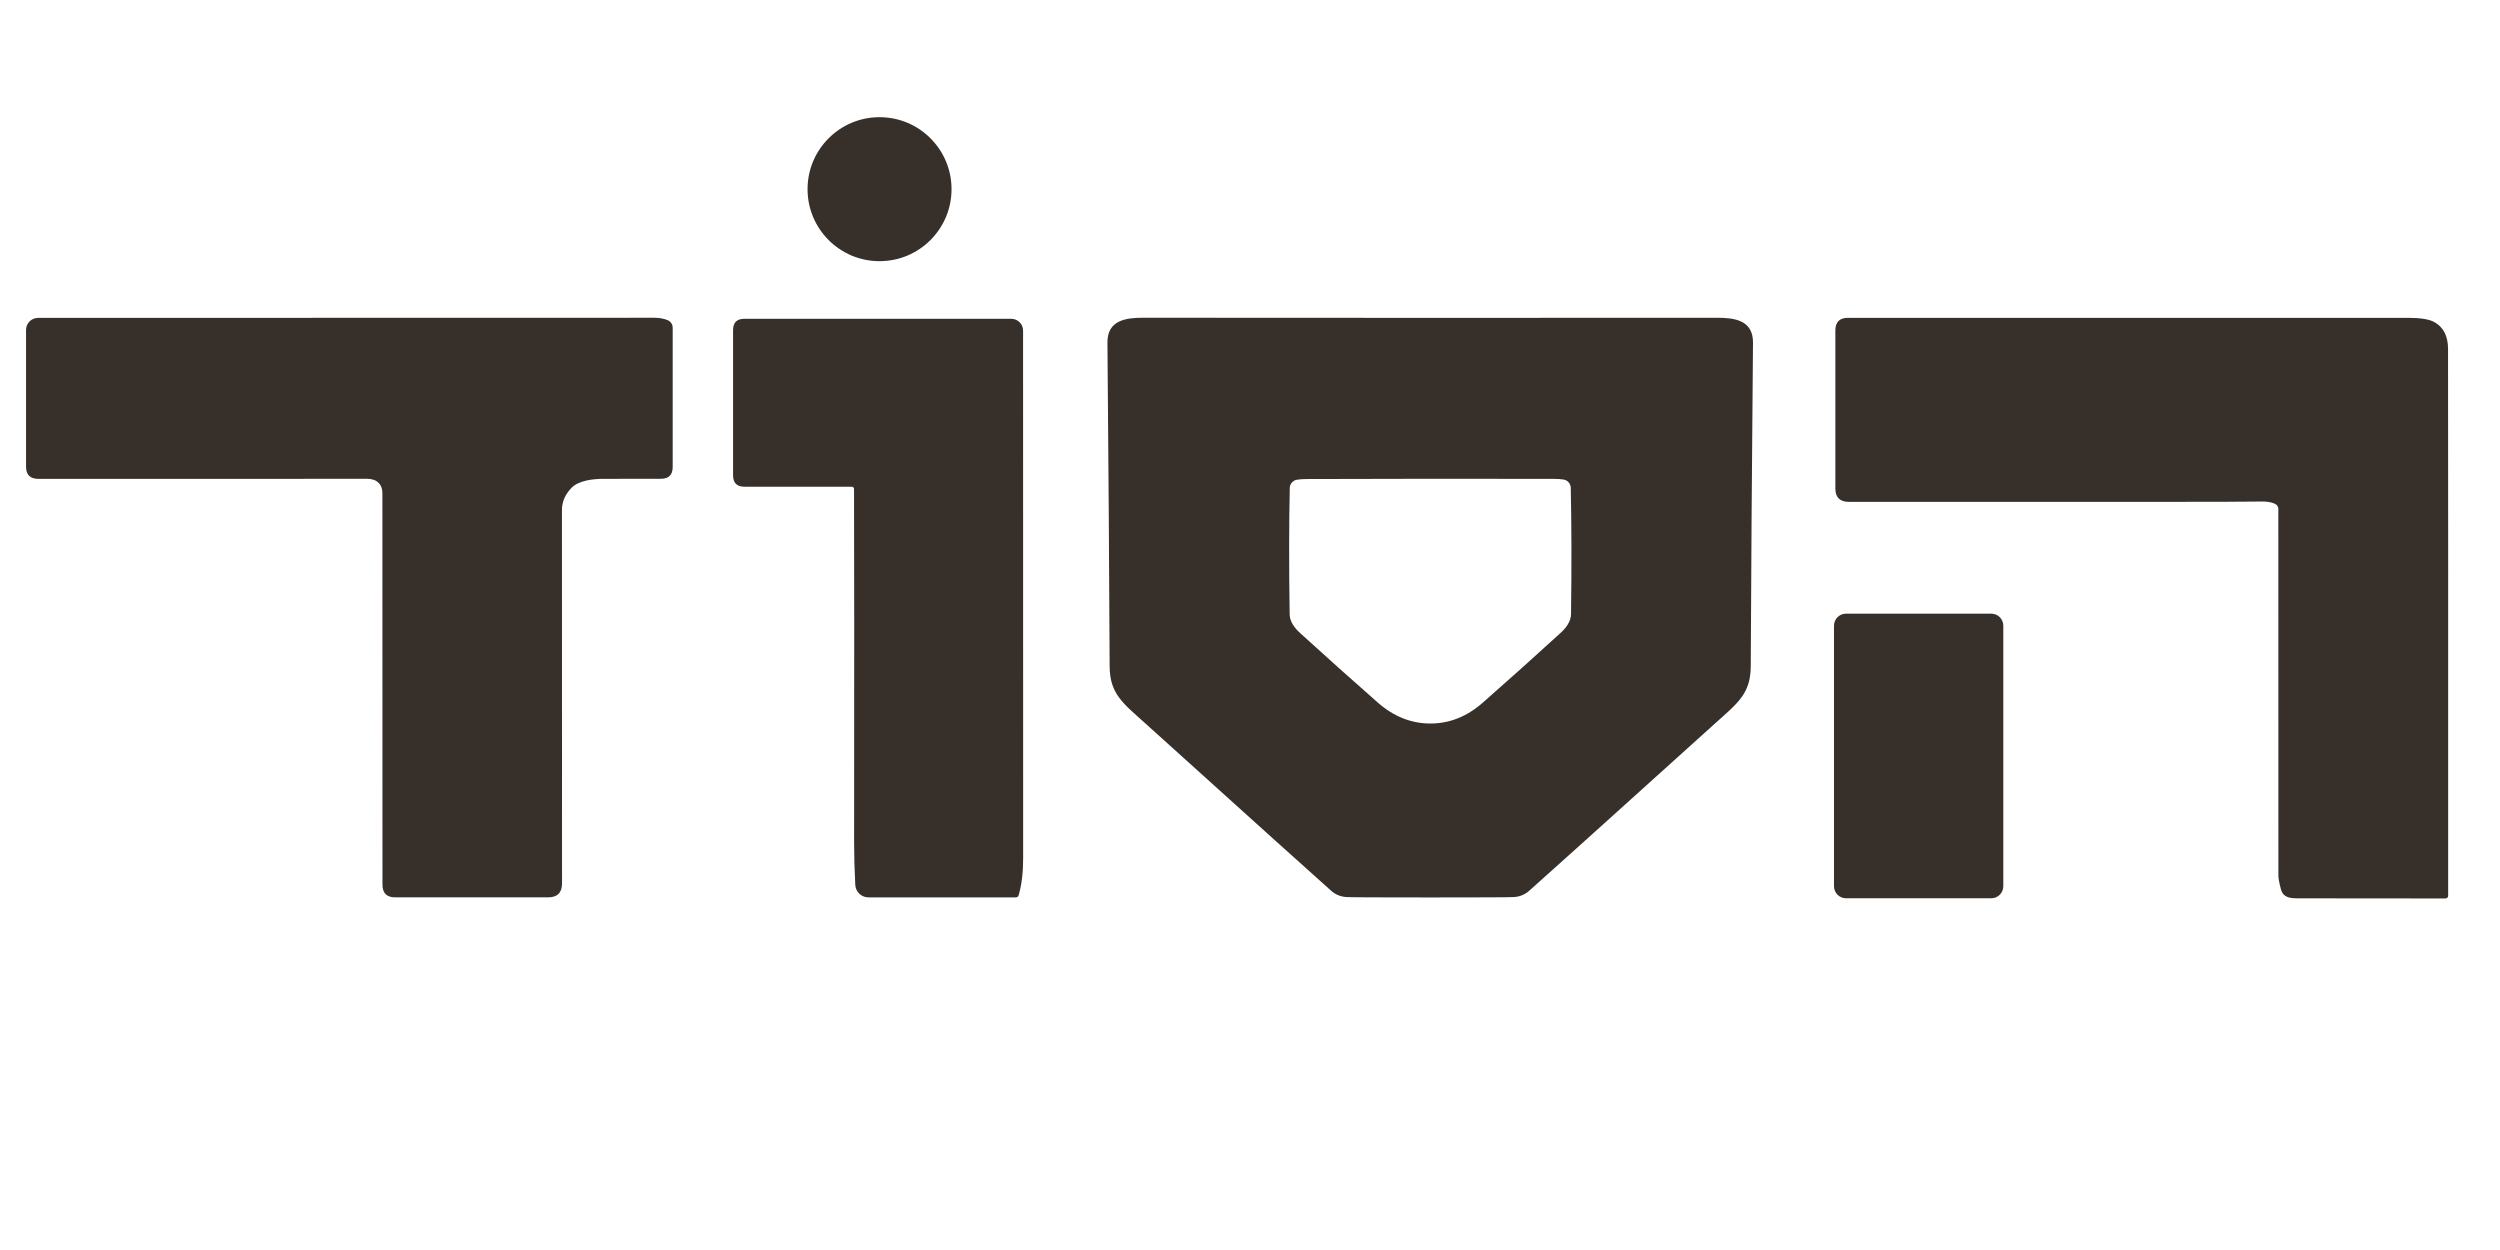 <svg width="96" height="48" viewBox="0 0 96 48" fill="none" xmlns="http://www.w3.org/2000/svg">
<path d="M33.774 10.029C35.301 10.029 36.539 8.791 36.539 7.264C36.539 5.738 35.301 4.5 33.774 4.5C32.248 4.5 31.01 5.738 31.01 7.264C31.01 8.791 32.248 10.029 33.774 10.029Z" fill="#372F29"/>
<path d="M14.684 18.926C14.684 18.611 14.482 18.387 14.109 18.387C6.743 18.387 2.53 18.388 1.469 18.388C1.157 18.388 1 18.231 1 17.919V12.669C1 12.414 1.206 12.207 1.462 12.207C15.628 12.204 23.515 12.202 25.126 12.202C25.321 12.202 25.492 12.234 25.641 12.296C25.756 12.346 25.831 12.458 25.831 12.582V17.933C25.831 18.235 25.68 18.385 25.378 18.385C24.646 18.383 23.901 18.385 23.145 18.388C22.771 18.39 22.216 18.449 21.941 18.738C21.698 18.992 21.578 19.274 21.579 19.585C21.582 26.472 21.584 31.25 21.582 33.922C21.582 34.28 21.404 34.458 21.048 34.458H15.174C14.849 34.458 14.687 34.295 14.687 33.97C14.687 26.936 14.687 21.922 14.684 18.926Z" fill="#372F29"/>
<path d="M54.92 12.206C58.591 12.206 62.261 12.206 65.932 12.203C66.604 12.201 67.323 12.294 67.315 13.16C67.272 17.92 67.244 22.061 67.229 25.581C67.224 26.649 66.722 27.001 65.853 27.785C61.553 31.665 59.178 33.804 58.724 34.203C58.559 34.35 58.365 34.431 58.14 34.447C58.005 34.457 56.93 34.462 54.919 34.462C52.907 34.462 51.834 34.457 51.699 34.447C51.474 34.431 51.279 34.35 51.114 34.203C50.66 33.804 48.285 31.663 43.986 27.783C43.116 26.999 42.615 26.647 42.61 25.58C42.595 22.059 42.567 17.918 42.526 13.158C42.517 12.292 43.237 12.2 43.908 12.201C47.579 12.204 51.25 12.206 54.92 12.206ZM54.928 27.783C55.664 27.783 56.336 27.514 56.945 26.977C57.945 26.098 58.937 25.208 59.921 24.309C60.141 24.109 60.324 23.861 60.327 23.586C60.352 21.769 60.348 20.15 60.317 18.732C60.314 18.573 60.198 18.44 60.043 18.415C59.939 18.397 59.81 18.389 59.66 18.389C58.081 18.385 56.501 18.384 54.922 18.385C53.342 18.385 51.763 18.39 50.184 18.395C50.033 18.395 49.904 18.404 49.801 18.422C49.644 18.448 49.528 18.582 49.527 18.74C49.497 20.158 49.495 21.777 49.523 23.594C49.527 23.87 49.711 24.117 49.931 24.315C50.916 25.213 51.908 26.101 52.91 26.981C53.519 27.515 54.192 27.783 54.928 27.783Z" fill="#372F29"/>
<path d="M87.356 19.345C87.217 19.28 87.039 19.252 86.819 19.259C86.252 19.274 80.975 19.277 70.992 19.271C70.65 19.271 70.478 19.099 70.478 18.757V12.69C70.478 12.367 70.64 12.205 70.964 12.205C74.213 12.205 81.383 12.205 92.469 12.205C92.949 12.205 93.287 12.259 93.482 12.37C93.831 12.566 94.004 12.908 94.005 13.397C94.01 17.96 94.012 24.956 94.009 34.385C94.009 34.463 93.969 34.502 93.891 34.501C92.391 34.499 90.513 34.497 88.257 34.496C87.943 34.496 87.678 34.476 87.587 34.146C87.522 33.903 87.49 33.727 87.49 33.613C87.49 25.945 87.49 21.258 87.488 19.549C87.488 19.454 87.443 19.386 87.356 19.345Z" fill="#372F29"/>
<path d="M32.699 18.69H28.584C28.296 18.69 28.15 18.545 28.15 18.256V12.675C28.15 12.386 28.294 12.242 28.583 12.242H38.834C39.083 12.242 39.286 12.445 39.286 12.694C39.288 22.519 39.289 29.273 39.289 32.955C39.289 33.513 39.231 33.985 39.117 34.373C39.101 34.431 39.063 34.459 39.004 34.459H33.346C33.079 34.459 32.857 34.249 32.843 33.98C32.813 33.417 32.798 32.869 32.798 32.338C32.805 25.672 32.803 21.154 32.795 18.786C32.795 18.722 32.763 18.69 32.699 18.69Z" fill="#372F29"/>
<path d="M76.464 23.564H70.889C70.632 23.564 70.425 23.772 70.425 24.028V34.03C70.425 34.286 70.632 34.494 70.889 34.494H76.464C76.72 34.494 76.927 34.286 76.927 34.03V24.028C76.927 23.772 76.72 23.564 76.464 23.564Z" fill="#372F29"/>
</svg>
